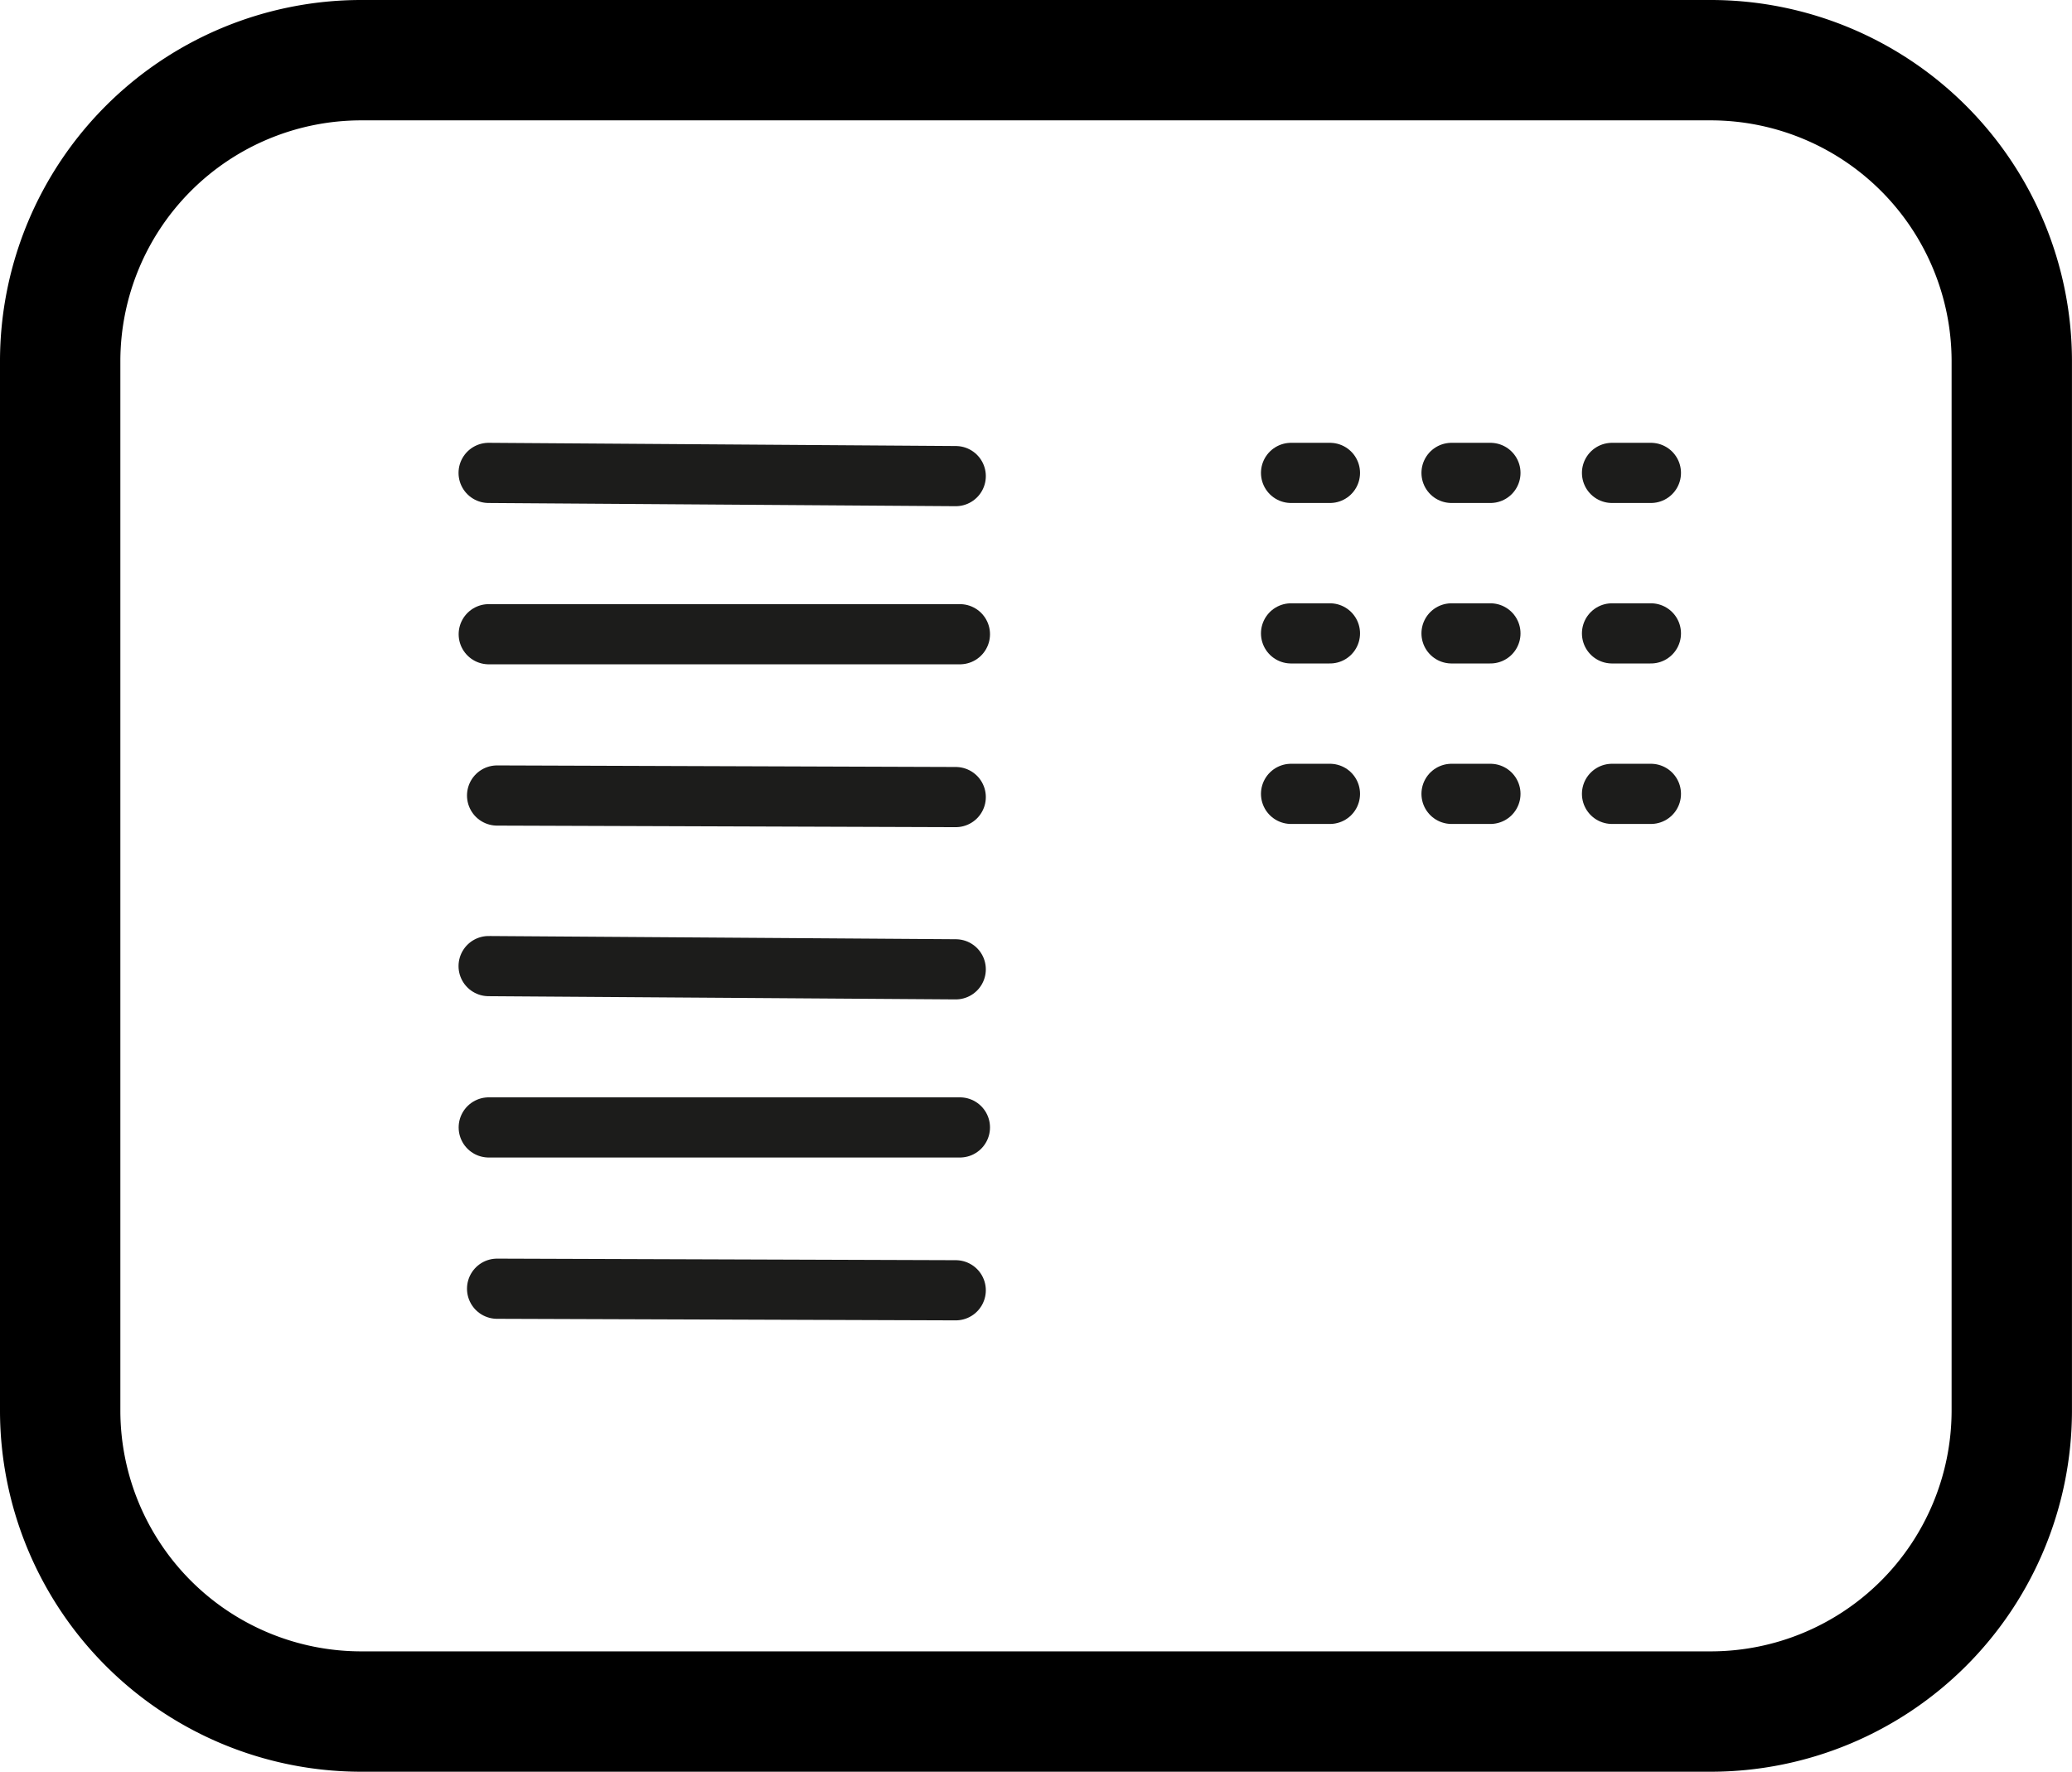 <svg xmlns="http://www.w3.org/2000/svg" width="51.645" height="44.161" viewBox="0 0 51.645 44.161">
  <g id="Group_2183" data-name="Group 2183" transform="translate(9561.322 -5914.633)">
    <g id="email-envelope-letter-mail-message" transform="translate(-9559.822 5916.133)">
      <path id="Path_3378" data-name="Path 3378" d="M44.16,46.16H10.484A7.506,7.506,0,0,1,3,38.677V12.484A7.506,7.506,0,0,1,10.484,5H44.16a7.506,7.506,0,0,1,7.484,7.484V38.677A7.506,7.506,0,0,1,44.16,46.16Z" transform="translate(-3 -5)" fill="none" stroke="#000" stroke-linecap="round" stroke-linejoin="round" stroke-miterlimit="10" stroke-width="3"/>
    </g>
    <g id="Group_2176" data-name="Group 2176" transform="translate(1 3)">
      <g id="Group_2174" data-name="Group 2174" transform="translate(-9550.143 5923.42)">
        <line id="Line_135" data-name="Line 135" x2="11.643" y2="0.08" fill="none" stroke="#1c1c1b" stroke-linecap="round" stroke-width="1.5"/>
        <path id="Path_2746" data-name="Path 2746" d="M1.17,0H12.914" transform="translate(-1.167 4.021)" fill="none" stroke="#1c1c1b" stroke-linecap="round" stroke-width="1.5"/>
        <line id="Line_137" data-name="Line 137" x2="11.432" y2="0.039" transform="translate(0.211 8.041)" fill="none" stroke="#1c1c1b" stroke-linecap="round" stroke-width="1.5"/>
      </g>
      <g id="Group_2175" data-name="Group 2175" transform="translate(-9550.143 5935.713)">
        <line id="Line_135-2" data-name="Line 135" x2="11.643" y2="0.08" fill="none" stroke="#1c1c1b" stroke-linecap="round" stroke-width="1.5"/>
        <path id="Path_2746-2" data-name="Path 2746" d="M1.17,0H12.914" transform="translate(-1.167 4.021)" fill="none" stroke="#1c1c1b" stroke-linecap="round" stroke-width="1.5"/>
        <line id="Line_137-2" data-name="Line 137" x2="11.432" y2="0.039" transform="translate(0.211 8.041)" fill="none" stroke="#1c1c1b" stroke-linecap="round" stroke-width="1.5"/>
      </g>
    </g>
    <g id="Group_2182" data-name="Group 2182" transform="translate(0 1.979)">
      <g id="Group_2179" data-name="Group 2179">
        <g id="Group_2174-2" data-name="Group 2174" transform="translate(-9529.143 5924.42)">
          <path id="Path_2746-3" data-name="Path 2746" d="M1.17,0h.969" transform="translate(-1.169 4.021)" fill="none" stroke="#1c1c1b" stroke-linecap="round" stroke-width="1.5"/>
        </g>
        <g id="Group_2178" data-name="Group 2178" transform="translate(-9529.143 5928.42)">
          <path id="Path_2746-4" data-name="Path 2746" d="M1.17,0h.969" transform="translate(-1.169 4.021)" fill="none" stroke="#1c1c1b" stroke-linecap="round" stroke-width="1.5"/>
        </g>
        <g id="Group_2177" data-name="Group 2177" transform="translate(-9529.143 5920.42)">
          <path id="Path_2746-5" data-name="Path 2746" d="M1.17,0h.969" transform="translate(-1.169 4.021)" fill="none" stroke="#1c1c1b" stroke-linecap="round" stroke-width="1.5"/>
        </g>
      </g>
      <g id="Group_2180" data-name="Group 2180" transform="translate(4)">
        <g id="Group_2174-3" data-name="Group 2174" transform="translate(-9529.143 5924.42)">
          <path id="Path_2746-6" data-name="Path 2746" d="M1.17,0h.969" transform="translate(-1.169 4.021)" fill="none" stroke="#1c1c1b" stroke-linecap="round" stroke-width="1.5"/>
        </g>
        <g id="Group_2178-2" data-name="Group 2178" transform="translate(-9529.143 5928.42)">
          <path id="Path_2746-7" data-name="Path 2746" d="M1.17,0h.969" transform="translate(-1.169 4.021)" fill="none" stroke="#1c1c1b" stroke-linecap="round" stroke-width="1.5"/>
        </g>
        <g id="Group_2177-2" data-name="Group 2177" transform="translate(-9529.143 5920.42)">
          <path id="Path_2746-8" data-name="Path 2746" d="M1.17,0h.969" transform="translate(-1.169 4.021)" fill="none" stroke="#1c1c1b" stroke-linecap="round" stroke-width="1.5"/>
        </g>
      </g>
      <g id="Group_2181" data-name="Group 2181" transform="translate(8)">
        <g id="Group_2174-4" data-name="Group 2174" transform="translate(-9529.143 5924.42)">
          <path id="Path_2746-9" data-name="Path 2746" d="M1.17,0h.969" transform="translate(-1.169 4.021)" fill="none" stroke="#1c1c1b" stroke-linecap="round" stroke-width="1.5"/>
        </g>
        <g id="Group_2178-3" data-name="Group 2178" transform="translate(-9529.143 5928.42)">
          <path id="Path_2746-10" data-name="Path 2746" d="M1.17,0h.969" transform="translate(-1.169 4.021)" fill="none" stroke="#1c1c1b" stroke-linecap="round" stroke-width="1.5"/>
        </g>
        <g id="Group_2177-3" data-name="Group 2177" transform="translate(-9529.143 5920.42)">
          <path id="Path_2746-11" data-name="Path 2746" d="M1.17,0h.969" transform="translate(-1.169 4.021)" fill="none" stroke="#1c1c1b" stroke-linecap="round" stroke-width="1.5"/>
        </g>
      </g>
    </g>
  </g>
</svg>
